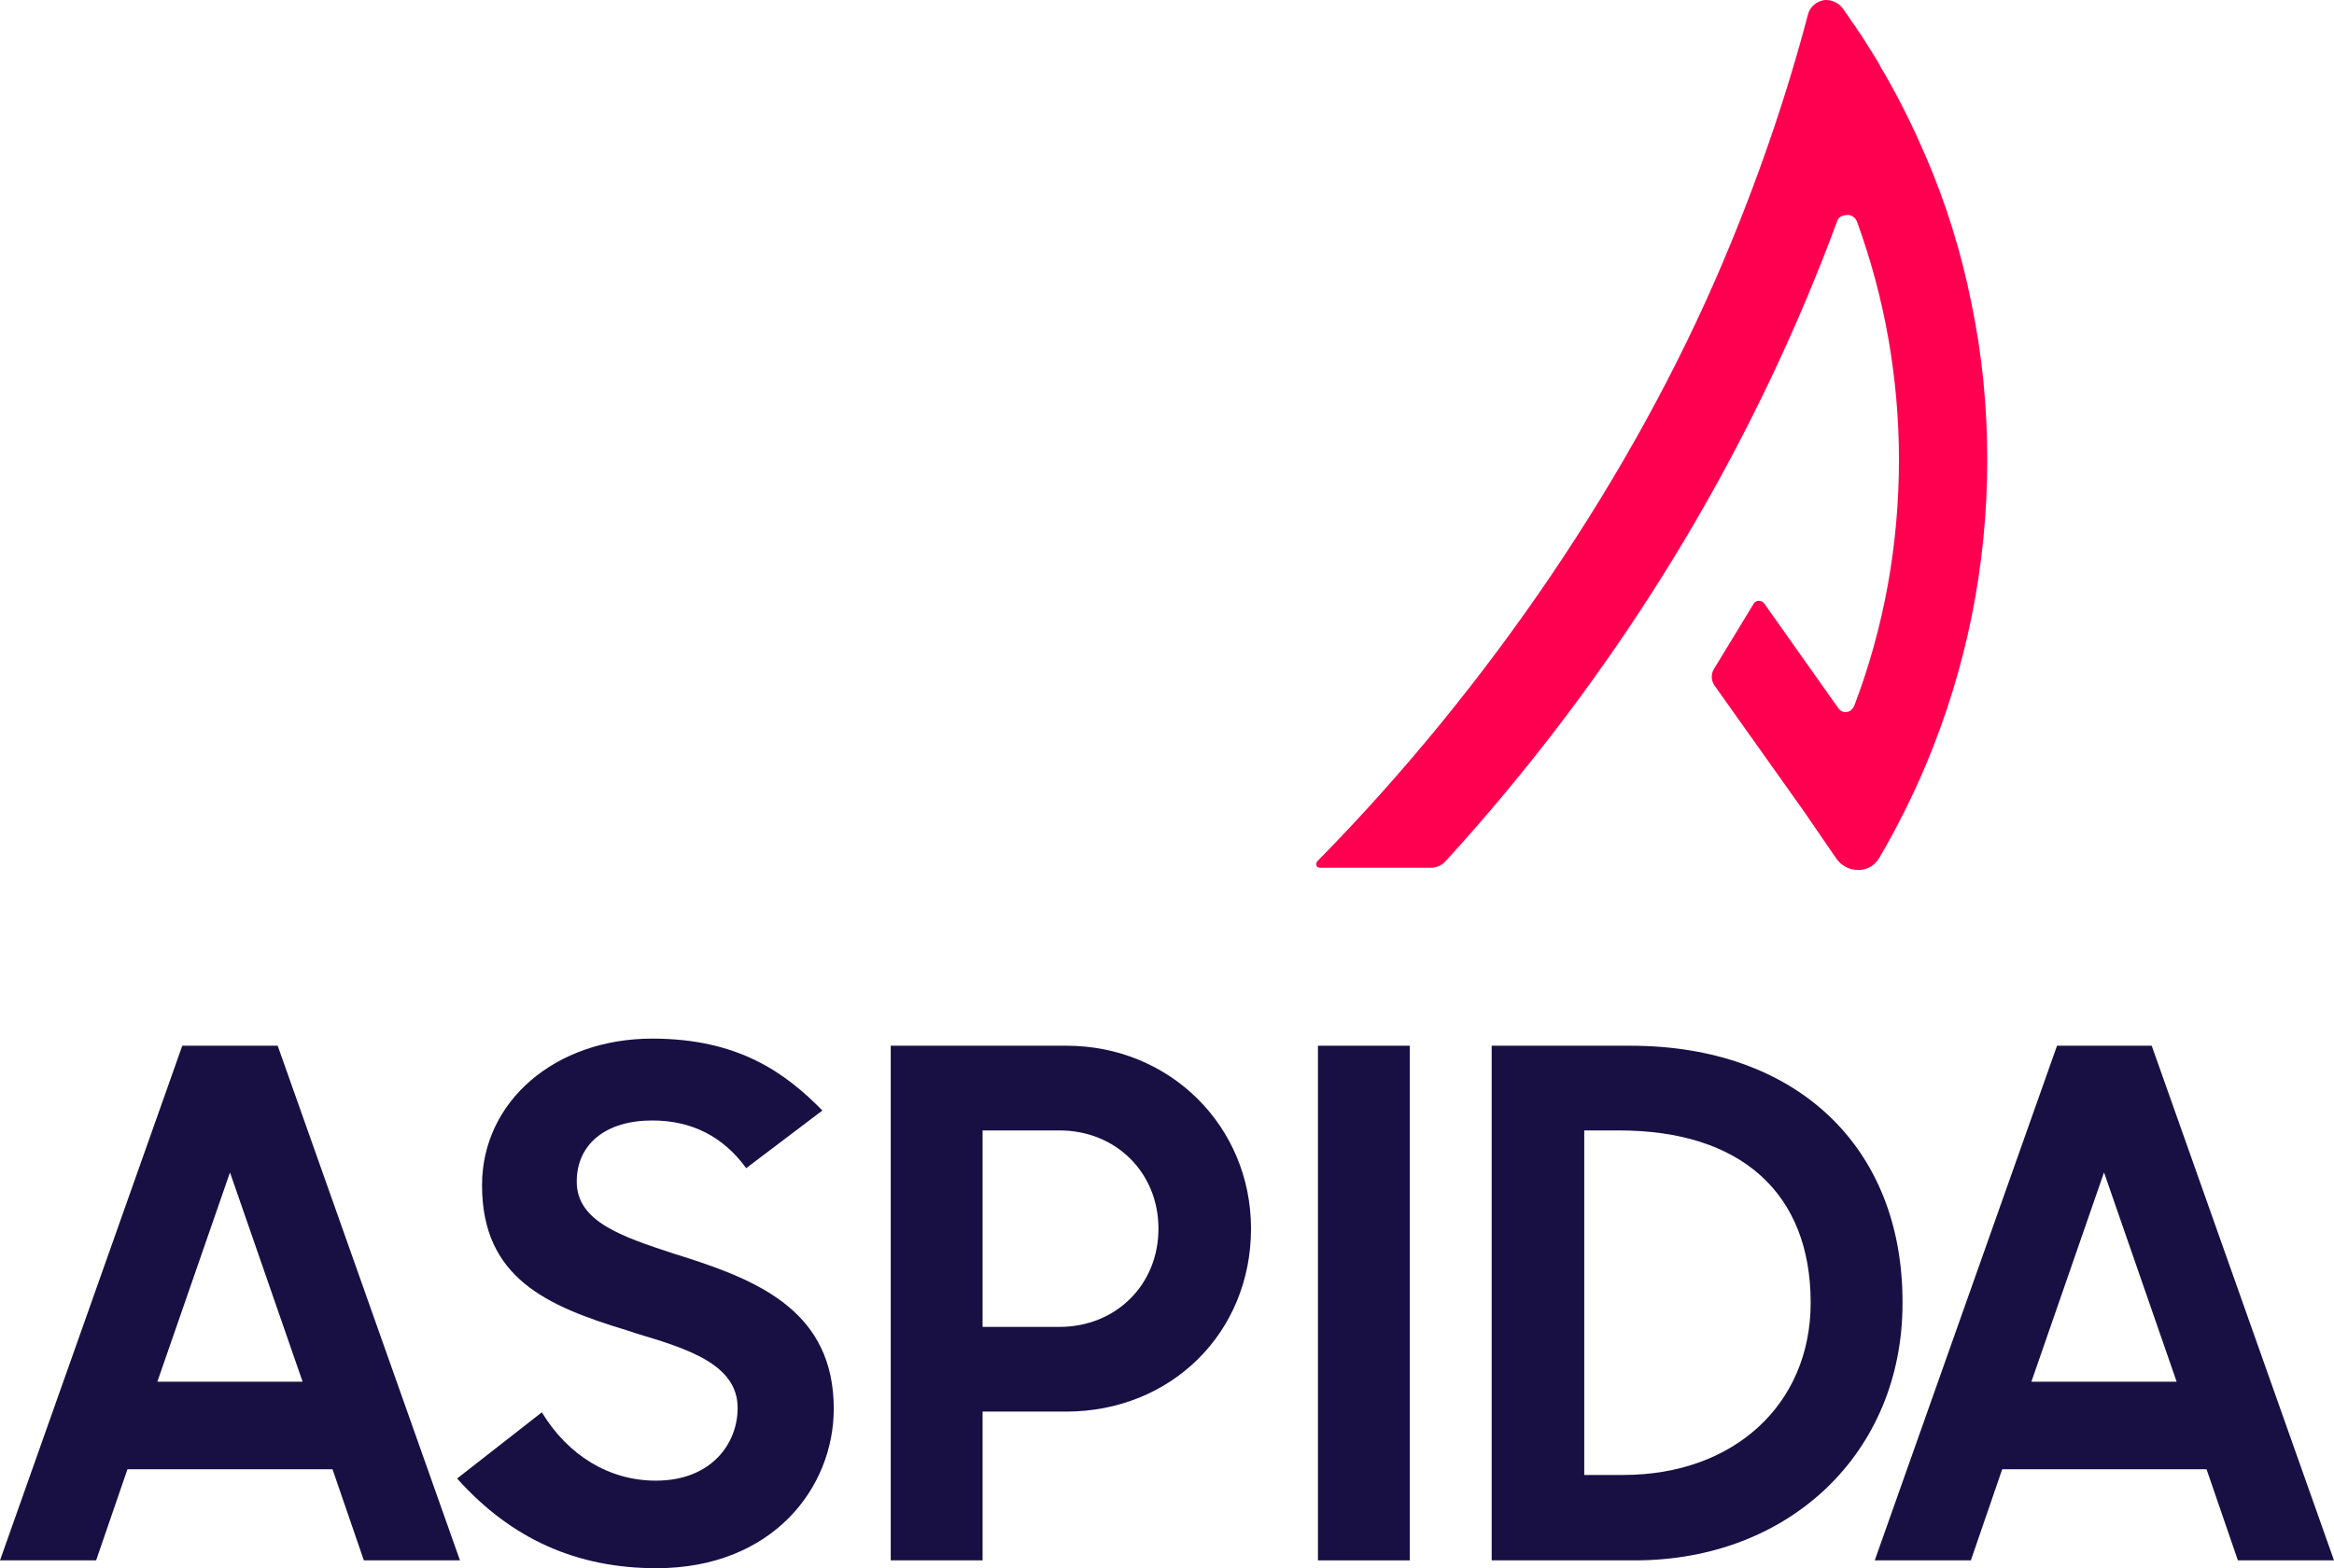 <svg xmlns="http://www.w3.org/2000/svg" xmlns:xlink="http://www.w3.org/1999/xlink" version="1.1" id="Layer_1" x="0px" y="0px" style="enable-background:new 0 0 457.1 349.3;" xml:space="preserve" viewBox="64.7 64.59 327.8 220.31">
<style type="text/css">
	.st0{fill:#FF0050;}
	.st1{fill:#181043;}
</style>
<g id="BG">
</g>
<g id="Gradient">
</g>
<g>
	<g>
		<path class="st0" d="M318,178.5l4.6,6.7c0.7,1,1.8,1.6,3,1.6h0.2c1.2,0,2.3-0.7,2.9-1.8c2.4-4.1,4.6-8.5,6.5-13    c5.7-13.6,8.6-28,8.6-42.8c0-7.4-0.7-14.7-2.2-21.9c-1.4-7.1-3.6-14.2-6.5-20.9c-1.6-3.7-3.4-7.4-5.4-10.9l-0.4-0.7    c-0.3-0.5-0.6-1-0.9-1.6l-2-3.2c-0.3-0.5-0.7-1-1-1.5l-1.8-2.6c-0.6-0.9-1.7-1.4-2.7-1.3c-1.1,0.2-2,0.9-2.3,2.1    c-3.1,11.8-7.2,23.6-12,34.9c-12.5,29.5-32.7,59.4-56.9,84c-0.2,0.2-0.1,0.5-0.1,0.6s0.2,0.3,0.5,0.3h15.5c0.8,0,1.6-0.3,2.2-1    c21.3-23.4,38.4-49.9,50.6-78.9c1.5-3.6,3-7.3,4.3-10.9c0.2-0.6,0.7-0.9,1.4-0.9c0.4-0.1,1.1,0.2,1.4,0.9    c3.9,10.7,5.9,22,5.9,33.5c0,11.9-2.1,23.6-6.3,34.6c-0.2,0.4-0.6,0.8-1,0.8c-0.5,0.1-0.9-0.1-1.2-0.5l-10.4-14.7    c-0.2-0.3-0.5-0.4-0.8-0.4s-0.6,0.2-0.7,0.4l-5.6,9.2c-0.4,0.7-0.4,1.6,0.1,2.3L318,178.5z"/>
		<g>
			<rect x="249.8" y="211.5" class="st1" width="12.9" height="72.3"/>
			<path class="st1" d="M240.4,237.2c0-14.4-11.4-25.7-25.9-25.7h-24.7v72.3h12.9v-20.9h11.7C229.2,262.9,240.4,251.8,240.4,237.2z      M202.7,250.9v-27.5h10.8c7.9,0,13.9,5.9,13.9,13.8s-6,13.8-13.9,13.8h-10.8V250.9z"/>
			<path class="st1" d="M293.7,211.5h-19.5v72.3h20.1c21.8,0,37.6-15.2,37.6-36.1C332,225.7,317,211.5,293.7,211.5z M292.7,271.8     h-5.5v-48.4h4.9c17.1,0,26.9,8.8,26.9,24.2C319,261.9,308.2,271.8,292.7,271.8z"/>
			<path class="st1" d="M374.6,271l4.4,12.8h13.5l-25.6-72.3h-13.3L328,283.8h13.5l4.4-12.8H374.6z M360.2,229.3l10.2,29.4H350     L360.2,229.3z"/>
			<path class="st1" d="M160.9,241.2l-1.6-0.5c-7.3-2.4-13.6-4.5-13.6-10.1c0-5.3,4.1-8.6,10.6-8.6c5.6,0,10,2.3,13.2,6.7l10.7-8.1     c-5.2-5.3-11.8-10.1-23.9-10.1c-13.6,0-23.9,8.8-23.9,20.6c0,13.1,9.2,17,20.4,20.4l1.2,0.4c7.4,2.2,14.3,4.4,14.3,10.5     c0,4.9-3.6,10.2-11.5,10.2c-6.5,0-12.3-3.5-16-9.6l-11.9,9.3c7.6,8.5,16.8,12.6,28,12.6c16.3,0,24.9-11.3,24.9-22.4     C181.8,249,171.5,244.6,160.9,241.2z"/>
			<path class="st1" d="M90.3,211.5l-25.6,72.3h13.5l4.4-12.8h28.8l4.4,12.8h13.5l-25.6-72.3L90.3,211.5L90.3,211.5z M86.8,258.7     L97,229.3l10.2,29.4H86.8z"/>
		</g>
	</g>
</g>
</svg>